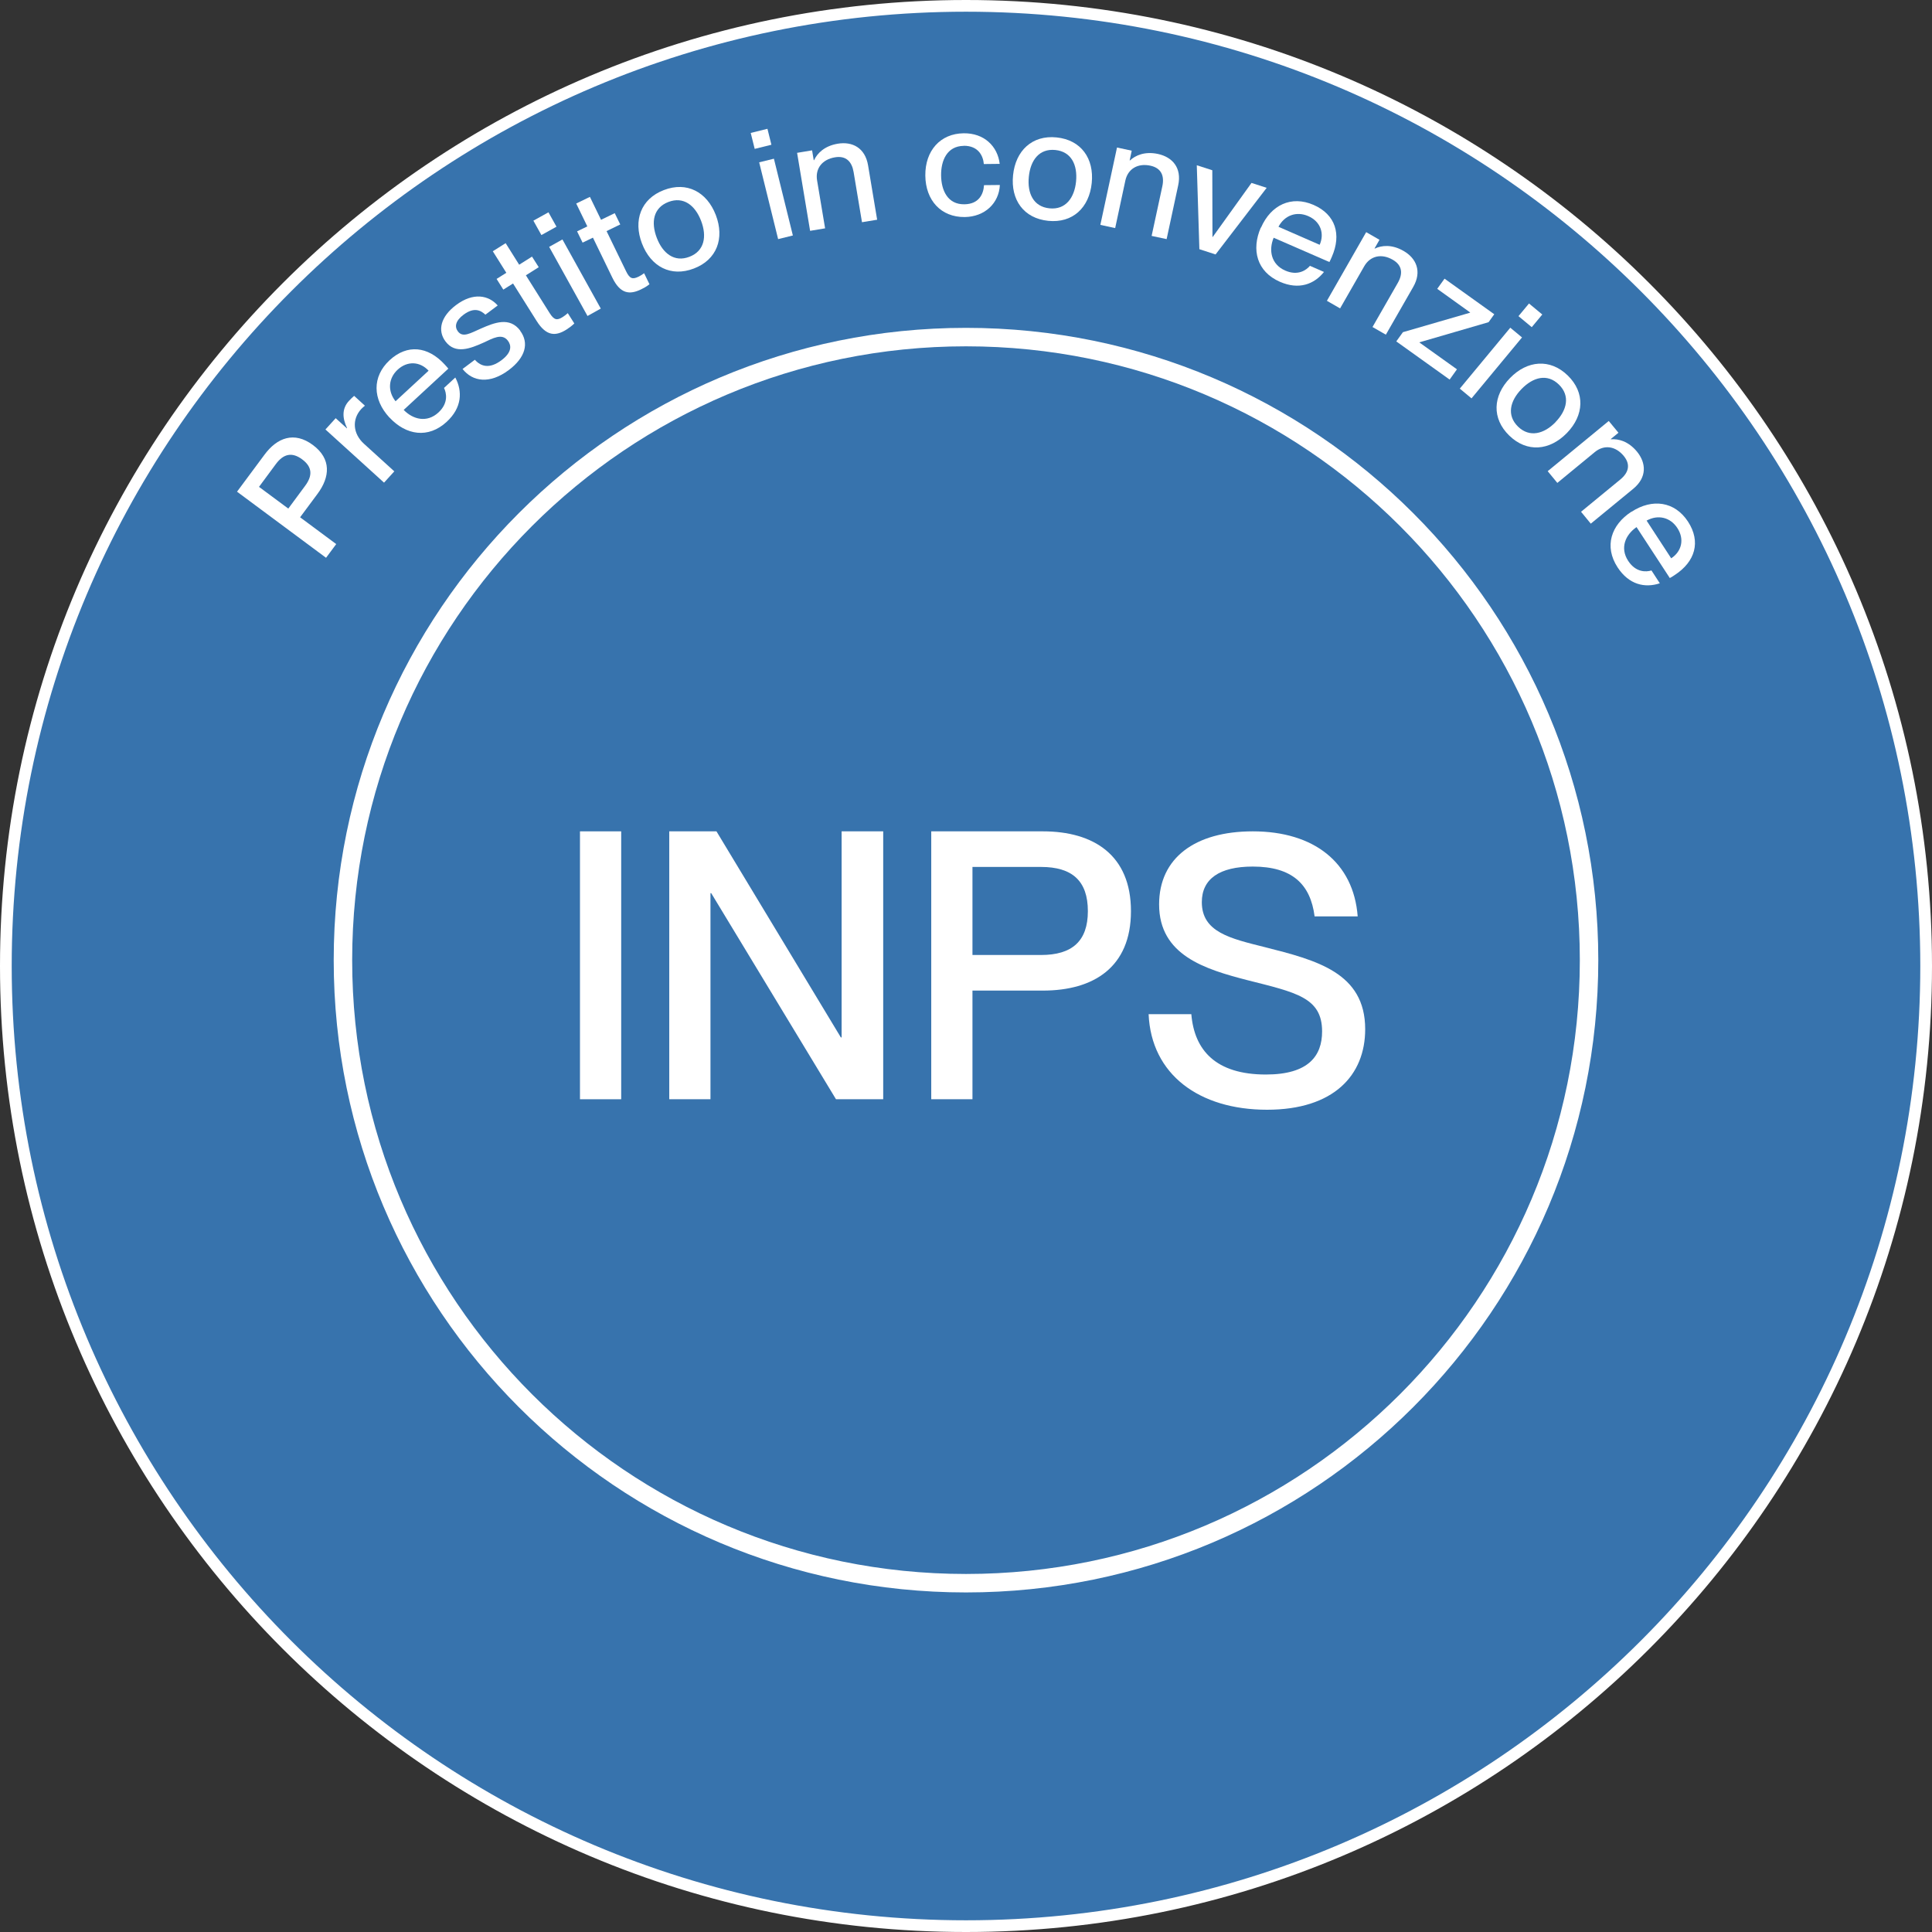 <svg xmlns="http://www.w3.org/2000/svg" width="165" height="165" viewBox="0 0 165 165" fill="none"><rect x="0" y="0" width="165" height="165" fill="#333333" stroke="none"/><path d="M164.5 82.5C164.5 127.787 127.787 164.5 82.5 164.5C37.213 164.5 0.5 127.787 0.5 82.5C0.5 37.213 37.213 0.5 82.5 0.5C127.787 0.5 164.5 37.213 164.5 82.5Z" fill="#3773AD" stroke="white"></path><path fill-rule="evenodd" clip-rule="evenodd" d="M82.5 134.423C111.453 134.423 134.923 110.953 134.923 82C134.923 53.047 111.453 29.577 82.5 29.577C53.547 29.577 30.077 53.047 30.077 82C30.077 110.953 53.547 134.423 82.5 134.423ZM82.5 136C112.323 136 136.5 111.823 136.5 82C136.5 52.177 112.323 28 82.5 28C52.677 28 28.5 52.177 28.5 82C28.5 111.823 52.677 136 82.5 136Z" fill="white"></path><path d="M108.016 80.888C112.432 82.008 116.592 83.064 116.592 87.896C116.592 91.832 113.904 94.776 108.208 94.776C102.416 94.776 98.32 91.768 98.096 86.616H101.744C102 89.688 103.824 91.768 108.112 91.768C111.76 91.768 112.912 90.168 112.912 88.088C112.912 85.176 110.672 84.76 106.512 83.704C102.928 82.776 98.992 81.592 98.992 77.24C98.992 73.272 102.064 71 106.992 71C112.208 71 115.6 73.656 115.952 78.264H112.272C111.92 75.512 110.352 74.008 106.992 74.008C104.144 74.008 102.64 75.064 102.64 77.048C102.64 79.608 105.072 80.152 108.016 80.888Z" fill="white"></path><path d="M79.532 93.88V71H89.068C93.388 71 96.588 73.016 96.588 77.816C96.588 82.616 93.388 84.6 89.068 84.6H83.052V93.88H79.532ZM83.052 81.56H88.908C91.564 81.56 92.908 80.376 92.908 77.816C92.908 75.224 91.564 74.04 88.908 74.04H83.052V81.56Z" fill="white"></path><path d="M57.157 93.88V71H61.189L71.813 88.6H71.877V71H75.429V93.88H71.397L60.741 76.28H60.677V93.88H57.157Z" fill="white"></path><path d="M49.532 71H53.052V93.88H49.532V71Z" fill="white"></path><g clip-path="url(#clip0_527_1455)"><path d="M20.243 41.992L22.598 38.82C23.665 37.385 25.122 36.818 26.72 38.003C28.317 39.188 28.184 40.741 27.117 42.176L25.63 44.178L28.714 46.467L27.846 47.637L20.243 41.992ZM26.064 41.485C26.72 40.601 26.661 39.865 25.807 39.232C24.946 38.592 24.217 38.747 23.562 39.63L22.12 41.58L24.622 43.435L26.064 41.485Z" fill="white"></path><path d="M28.677 35.722L29.627 36.583L29.641 36.561C29.244 35.736 29.178 34.92 29.796 34.242C29.958 34.066 30.09 33.941 30.245 33.808L31.165 34.647C31.032 34.758 30.937 34.839 30.841 34.942C30.046 35.818 30.134 37.039 31.084 37.9L33.675 40.255L32.799 41.22L27.794 36.679L28.67 35.714L28.677 35.722Z" fill="white"></path><path d="M33.255 35.656C31.82 34.103 31.761 32.167 33.277 30.761C34.786 29.37 36.545 29.576 37.965 31.115C38.09 31.254 38.223 31.394 38.289 31.483L34.477 35.008C35.272 35.825 36.457 36.134 37.443 35.229C38.319 34.419 38.127 33.551 37.921 33.131L38.885 32.241C39.511 33.426 39.452 34.824 38.149 36.024C36.574 37.481 34.668 37.172 33.262 35.656H33.255ZM33.785 34.265L36.604 31.659C35.883 30.879 34.808 30.791 33.962 31.571C33.167 32.307 33.086 33.389 33.778 34.265H33.785Z" fill="white"></path><path d="M44.42 28.244C45.208 29.297 44.876 30.533 43.456 31.6C41.815 32.83 40.357 32.594 39.504 31.512L40.556 30.725C41.079 31.313 41.815 31.519 42.823 30.769C43.736 30.084 43.677 29.503 43.382 29.105C42.874 28.428 42.094 28.892 41.285 29.267C40.181 29.76 38.885 30.283 38.046 29.157C37.347 28.222 37.634 27.037 38.952 26.051C40.424 24.947 41.734 25.212 42.506 26.088L41.454 26.875C41.071 26.515 40.505 26.198 39.592 26.875C38.9 27.391 38.804 27.898 39.106 28.303C39.526 28.863 40.166 28.458 41.071 28.06C42.234 27.552 43.529 27.03 44.435 28.244H44.42Z" fill="white"></path><path d="M43.242 23.298L42.087 21.458L43.184 20.767L44.339 22.607L45.436 21.915L46.01 22.82L44.913 23.512L46.944 26.743C47.327 27.346 47.577 27.376 48.048 27.081C48.225 26.971 48.313 26.897 48.49 26.743L49.049 27.626C48.792 27.869 48.63 27.979 48.387 28.141C47.46 28.73 46.657 28.73 45.826 27.405L43.816 24.211L42.985 24.734L42.411 23.821L43.242 23.298Z" fill="white"></path><path d="M46.841 18.132L47.526 19.361L46.238 20.075L45.553 18.846L46.841 18.132ZM48.034 20.45L51.309 26.353L50.175 26.986L46.9 21.083L48.034 20.45Z" fill="white"></path><path d="M50.161 19.339L49.211 17.381L50.381 16.814L51.331 18.772L52.501 18.205L52.972 19.169L51.802 19.736L53.473 23.173C53.782 23.814 54.032 23.872 54.532 23.63C54.724 23.534 54.812 23.475 55.011 23.335L55.467 24.277C55.187 24.491 55.011 24.586 54.753 24.712C53.767 25.19 52.972 25.109 52.288 23.696L50.639 20.296L49.756 20.722L49.285 19.758L50.168 19.331L50.161 19.339Z" fill="white"></path><path d="M54.827 20.796C54.069 18.831 54.731 16.983 56.696 16.233C58.661 15.475 60.376 16.395 61.134 18.367C61.892 20.347 61.23 22.18 59.265 22.93C57.3 23.688 55.585 22.776 54.827 20.796ZM59.876 18.86C59.368 17.535 58.374 16.755 57.086 17.248C55.784 17.749 55.585 18.993 56.093 20.317C56.593 21.628 57.587 22.43 58.882 21.929C60.17 21.436 60.383 20.178 59.876 18.86Z" fill="white"></path><path d="M65.543 11L65.881 12.362L64.454 12.715L64.115 11.353L65.543 11ZM66.095 13.554L67.714 20.111L66.455 20.421L64.836 13.863L66.095 13.554Z" fill="white"></path><path d="M68.075 13.053L69.355 12.84L69.495 13.679H69.525C69.79 13.105 70.4 12.464 71.549 12.273C72.778 12.067 73.889 12.612 74.139 14.135L74.912 18.765L73.617 18.978L72.903 14.702C72.756 13.811 72.263 13.274 71.306 13.436C70.209 13.62 69.613 14.4 69.782 15.409L70.467 19.501L69.186 19.714L68.075 13.053Z" fill="white"></path><path d="M82.309 12.457C80.881 12.472 80.358 13.708 80.373 14.982C80.388 16.255 80.932 17.469 82.36 17.447C83.604 17.432 83.994 16.579 84.038 15.813L85.392 15.799C85.319 17.351 84.112 18.514 82.39 18.536C80.373 18.558 79.048 17.116 79.026 14.996C79.004 12.877 80.299 11.405 82.301 11.383C84.038 11.36 85.201 12.479 85.378 13.995L84.023 14.01C83.965 13.311 83.552 12.442 82.309 12.45V12.457Z" fill="white"></path><path d="M86.519 14.967C86.732 12.87 88.145 11.523 90.235 11.736C92.333 11.95 93.452 13.539 93.238 15.629C93.025 17.734 91.612 19.074 89.521 18.86C87.431 18.647 86.305 17.072 86.519 14.967ZM91.899 15.504C92.038 14.091 91.501 12.95 90.132 12.811C88.749 12.671 88.005 13.686 87.865 15.1C87.726 16.498 88.248 17.653 89.632 17.793C91.001 17.933 91.759 16.903 91.899 15.504Z" fill="white"></path><path d="M95.387 12.597L96.653 12.869L96.477 13.701H96.506C96.962 13.274 97.764 12.906 98.898 13.149C100.112 13.414 100.951 14.319 100.62 15.835L99.634 20.421L98.353 20.148L99.266 15.916C99.457 15.033 99.192 14.356 98.25 14.15C97.161 13.915 96.322 14.43 96.109 15.423L95.24 19.479L93.974 19.206L95.395 12.604L95.387 12.597Z" fill="white"></path><path d="M103.535 14.54L103.549 20.237H103.571L106.883 15.622L108.179 16.041L103.814 21.731L102.431 21.282L102.21 14.113L103.535 14.54Z" fill="white"></path><path d="M107.693 19.442C108.539 17.499 110.291 16.674 112.182 17.499C114.066 18.323 114.582 20.023 113.743 21.937C113.669 22.106 113.588 22.29 113.537 22.378L108.775 20.303C108.34 21.355 108.539 22.57 109.761 23.107C110.85 23.585 111.571 23.063 111.873 22.702L113.073 23.225C112.234 24.277 110.931 24.778 109.305 24.064C107.34 23.203 106.854 21.333 107.678 19.434L107.693 19.442ZM109.187 19.368L112.705 20.906C113.132 19.935 112.778 18.912 111.726 18.456C110.732 18.021 109.702 18.382 109.187 19.368Z" fill="white"></path><path d="M116.687 19.832L117.813 20.479L117.393 21.215L117.415 21.23C117.982 20.958 118.858 20.847 119.866 21.429C120.948 22.047 121.463 23.173 120.69 24.513L118.357 28.583L117.217 27.928L119.373 24.167C119.822 23.387 119.778 22.658 118.939 22.18C117.975 21.628 117.018 21.856 116.51 22.739L114.449 26.338L113.323 25.69L116.679 19.824L116.687 19.832Z" fill="white"></path><path d="M125.541 26.706L125.555 26.684L122.744 24.667L123.369 23.799L127.616 26.838L127.13 27.516L121.242 29.23L121.228 29.253L124.429 31.541L123.804 32.417L119.248 29.157L119.815 28.369L125.548 26.706H125.541Z" fill="white"></path><path d="M129.986 28.818L125.673 34.022L124.672 33.19L128.985 27.987L129.986 28.818ZM131.716 26.86L130.818 27.942L129.684 27L130.582 25.919L131.716 26.86Z" fill="white"></path><path d="M128.963 32.285C130.428 30.776 132.378 30.599 133.887 32.064C135.395 33.529 135.285 35.472 133.82 36.98C132.341 38.497 130.405 38.666 128.897 37.201C127.388 35.737 127.491 33.801 128.963 32.285ZM132.842 36.053C133.828 35.037 134.122 33.808 133.136 32.844C132.142 31.873 130.928 32.211 129.942 33.227C128.963 34.235 128.654 35.464 129.647 36.436C130.634 37.393 131.87 37.061 132.849 36.053H132.842Z" fill="white"></path><path d="M137.397 35.957L138.222 36.958L137.567 37.495L137.581 37.518C138.207 37.466 139.061 37.672 139.804 38.57C140.591 39.534 140.68 40.763 139.48 41.749L135.859 44.723L135.027 43.707L138.376 40.955C139.075 40.381 139.289 39.689 138.678 38.945C137.971 38.084 136.992 37.959 136.205 38.607L133.003 41.242L132.179 40.241L137.397 35.95V35.957Z" fill="white"></path><path d="M139.34 43.707C141.114 42.552 143.028 42.817 144.161 44.546C145.28 46.269 144.779 47.969 143.028 49.109C142.873 49.212 142.704 49.323 142.608 49.367L139.767 45.017C138.825 45.665 138.325 46.784 139.053 47.902C139.708 48.903 140.592 48.859 141.041 48.719L141.755 49.816C140.481 50.236 139.12 49.941 138.148 48.454C136.978 46.659 137.596 44.826 139.333 43.7L139.34 43.707ZM140.628 44.465L142.726 47.682C143.617 47.1 143.882 46.055 143.249 45.091C142.652 44.178 141.6 43.921 140.621 44.465H140.628Z" fill="white"></path></g><defs><clipPath id="clip0_527_1455"><rect width="124.514" height="39" fill="white" transform="translate(20.243 11)"></rect></clipPath></defs></svg>